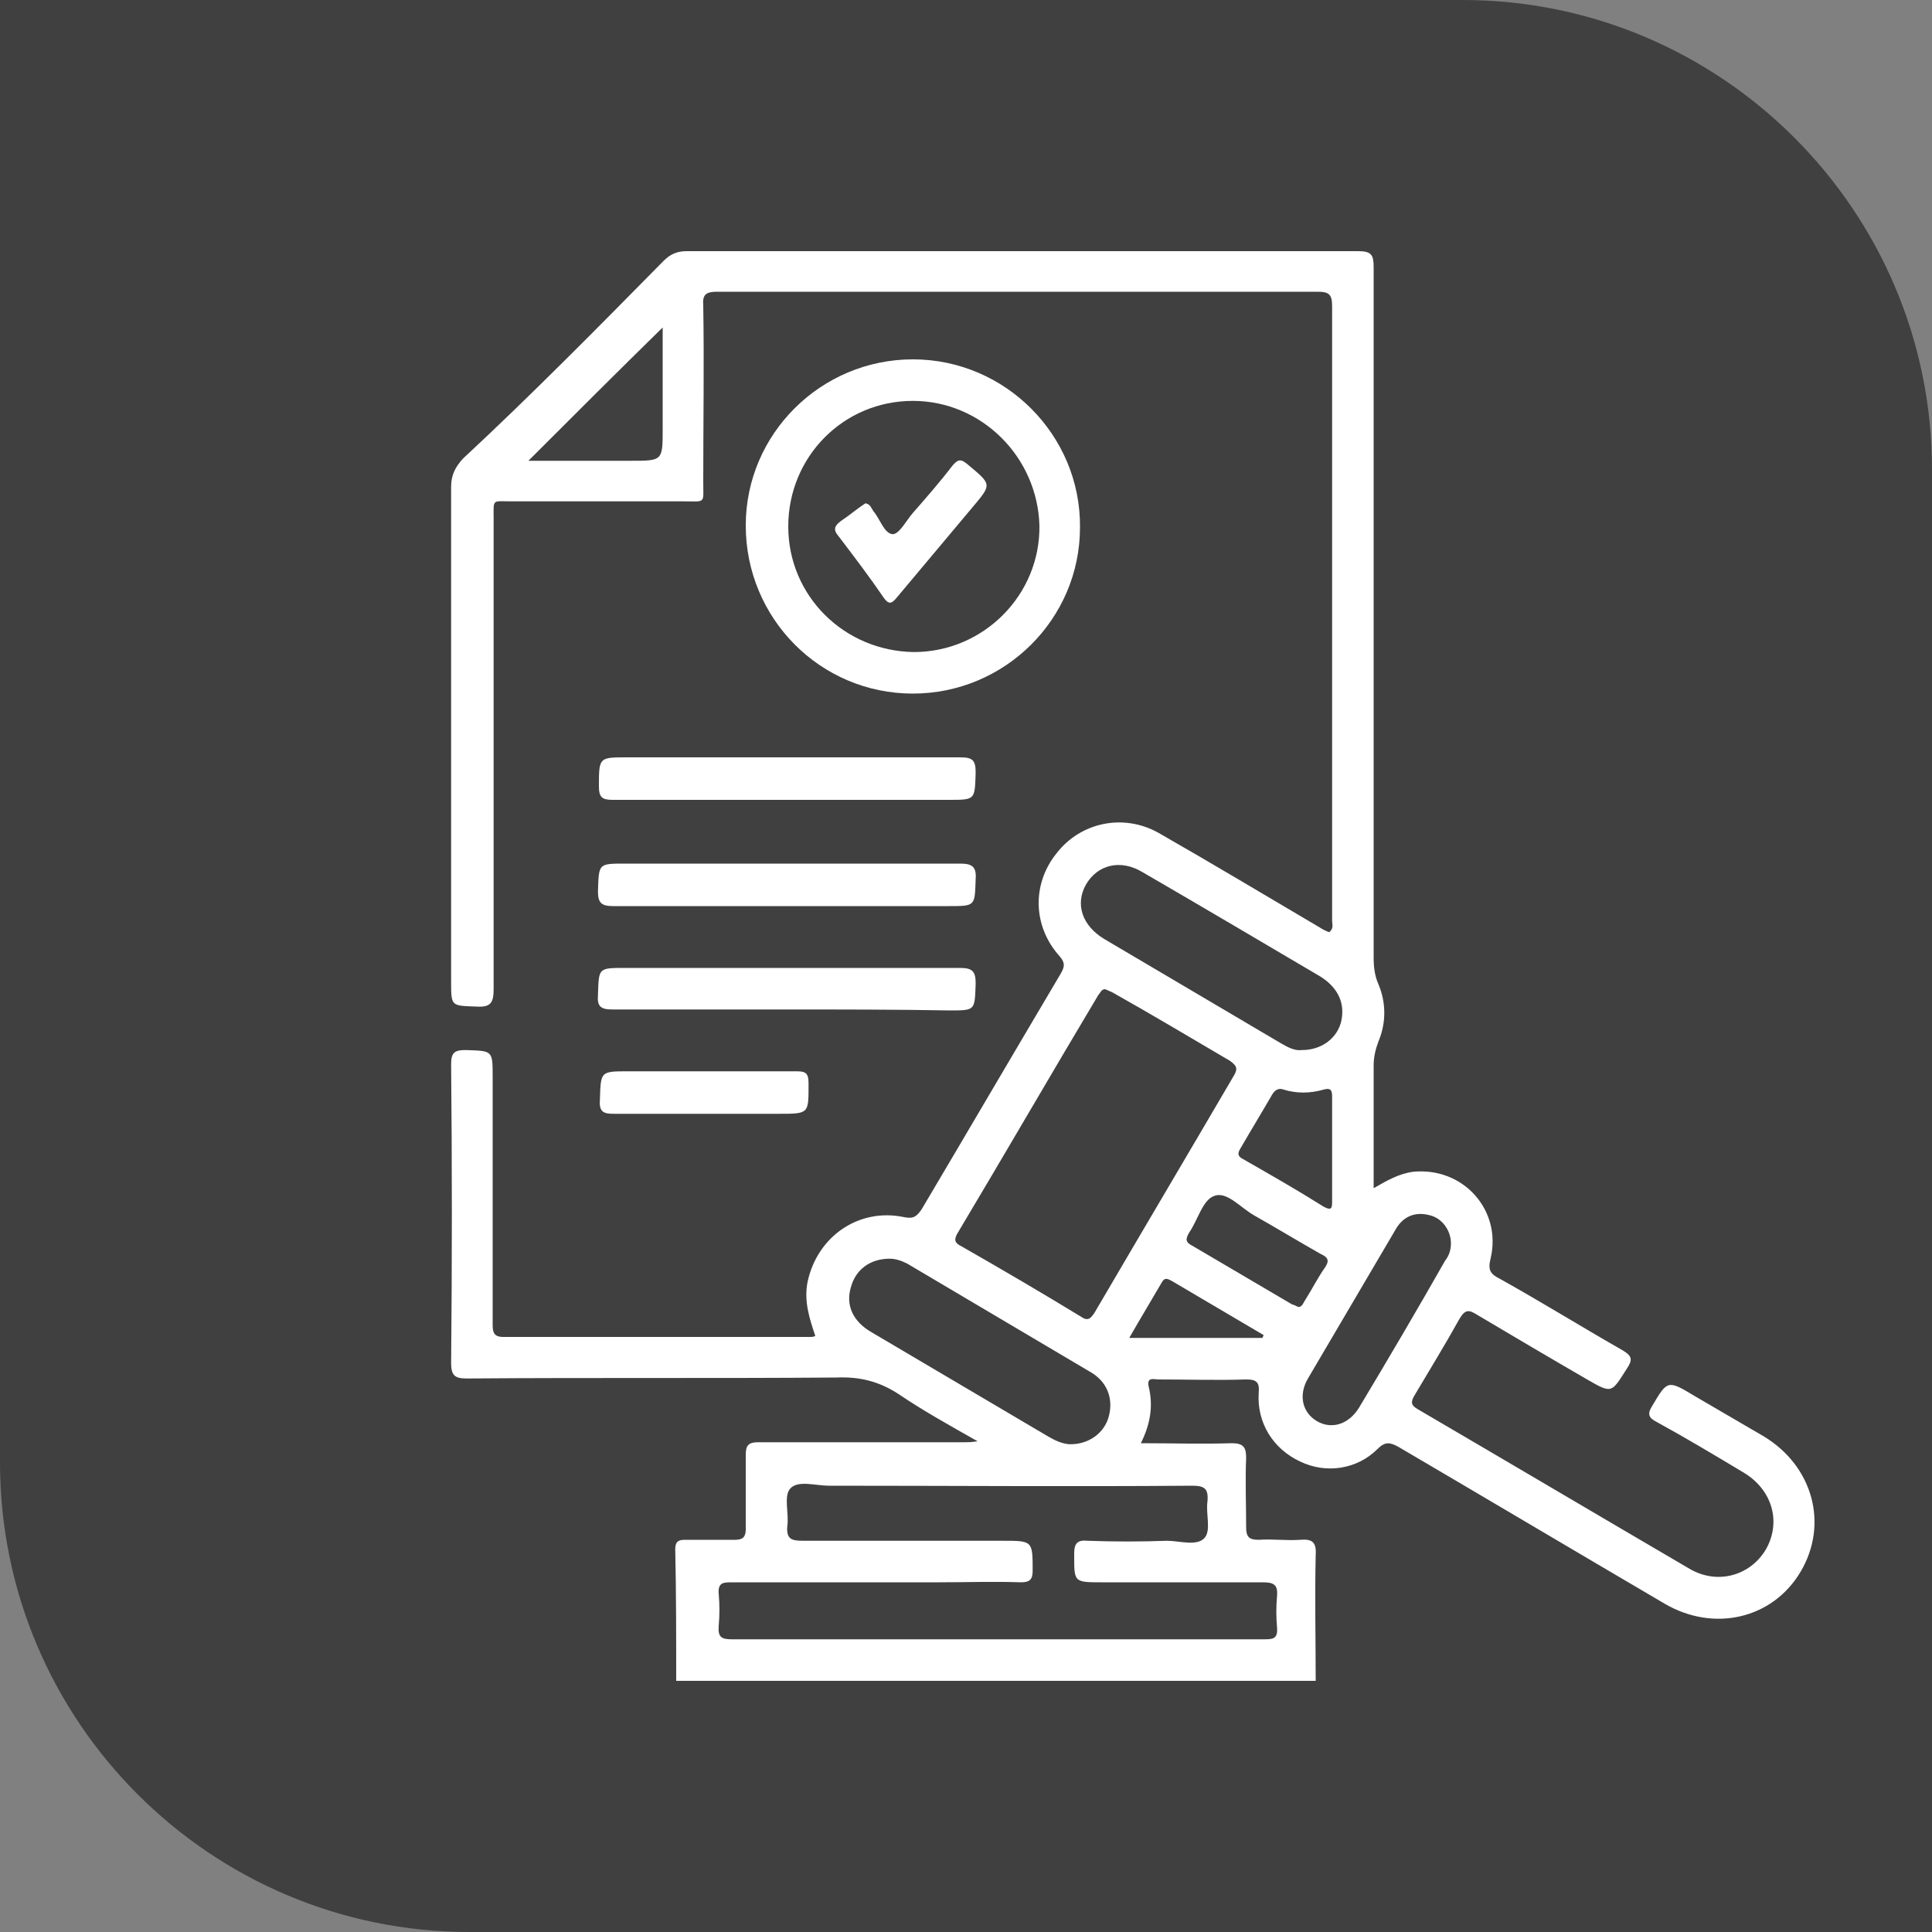 <svg xmlns="http://www.w3.org/2000/svg" xmlns:xlink="http://www.w3.org/1999/xlink" id="Layer_1" x="0px" y="0px" viewBox="0 0 200 200" style="enable-background:new 0 0 200 200;" xml:space="preserve"><rect x="0" y="0" width="200" height="200" fill="#808080" stroke="none"/><style type="text/css">	.st0{fill:#B92328;}	.st1{fill:#404041;}	.st2{fill:#FFFFFF;}</style><g id="uuid-8fcb8823-f81f-4880-92e5-27213ba4ab7f_00000000190426150060649670000012713365136790229943_">	<path class="st1" d="M0,0h151.4C178.2,0,200,21.8,200,48.6V200H48.6C21.8,200,0,178.2,0,151.4V0L0,0z"></path></g><g>	<path class="st2" d="M70,174c0-4.5,0-9.1-0.1-13.6c0-0.8,0.3-1,1-1c1.7,0,3.5,0,5.2,0c0.8,0,1.1-0.3,1.1-1.1c0-2.6,0-5.1,0-7.7  c0-1,0.3-1.3,1.3-1.3c7.2,0,14.4,0,21.5,0c0.3,0,0.5,0,1.2-0.1c-3-1.7-5.7-3.2-8.2-4.9c-2-1.3-4-1.8-6.4-1.7  c-12.8,0.1-25.5,0-38.3,0.1c-1.2,0-1.6-0.3-1.6-1.6c0.1-10.3,0.1-20.6,0-30.9c0-1.2,0.3-1.5,1.5-1.5c2.8,0.1,2.8,0,2.8,2.8  c0,8.5,0,17.1,0,25.6c0,0.8,0.1,1.3,1.1,1.3c10.6,0,21.2,0,31.8,0c0.1,0,0.3,0,0.5-0.1c-0.6-1.8-1.2-3.6-0.8-5.6  c1-4.7,5.3-7.7,10-6.7c1,0.2,1.3-0.1,1.8-0.8c4.8-8.1,9.6-16.3,14.4-24.4c0.4-0.7,0.5-1.1-0.1-1.8c-2.8-3.1-2.9-7.5-0.3-10.7  c2.5-3.2,6.9-4.1,10.5-2.1c5.6,3.2,11.1,6.5,16.7,9.8c0.3,0.2,0.7,0.4,1,0.5c0.5-0.4,0.3-0.8,0.3-1.2c0-21.2,0-42.4,0-63.6  c0-1.2-0.3-1.5-1.5-1.5c-20.7,0-41.4,0-62.2,0c-1.1,0-1.5,0.3-1.4,1.4c0.1,6.1,0,12.1,0,18.2c0,2.4,0.3,2.1-2,2.1  c-5.9,0-11.9,0-17.8,0c-2.1,0-1.9-0.3-1.9,1.8c0,16.2,0,32.5,0,48.7c0,1.4-0.3,1.9-1.8,1.8c-2.6-0.1-2.6,0-2.6-2.6  c0-17.1,0-34.1,0-51.2c0-1.2,0.4-2,1.2-2.9C55,40.9,61.9,33.9,68.7,27c0.7-0.7,1.4-1,2.4-1c23.2,0,46.3,0,69.5,0  c1.4,0,1.6,0.4,1.6,1.7c0,23.8,0,47.6,0,71.4c0,1,0.1,1.9,0.5,2.8c0.8,1.9,0.8,4,0,5.9c-0.3,0.8-0.5,1.6-0.5,2.5  c0,4.2,0,8.4,0,12.7c1.4-0.8,2.6-1.5,4.1-1.7c5.2-0.5,9.2,4,8,9c-0.3,1.2,0,1.6,1,2.1c4.3,2.4,8.5,5,12.7,7.4c1,0.6,1,1,0.4,1.9  c-1.6,2.5-1.5,2.6-4.1,1.1c-3.8-2.2-7.7-4.5-11.4-6.7c-0.8-0.5-1.2-0.6-1.8,0.4c-1.5,2.7-3.1,5.3-4.7,8c-0.4,0.7-0.3,1,0.4,1.4  c9.4,5.5,18.7,11,28.1,16.5c2.9,1.7,6.3,0.7,7.9-2c1.6-2.8,0.7-6.1-2.2-7.9c-3-1.8-6-3.6-9.1-5.3c-0.8-0.4-1-0.8-0.5-1.6  c1.6-2.7,1.6-2.8,4.4-1.1c2.4,1.4,4.8,2.8,7.2,4.2c5.1,3.1,6.7,9.1,3.8,14c-2.9,4.9-9,6.3-14.1,3.3c-9.2-5.4-18.3-10.8-27.5-16.2  c-0.9-0.5-1.4-0.6-2.2,0.2c-2.1,2.1-5.3,2.6-8,1.3c-2.8-1.3-4.5-4-4.3-7.1c0.1-1.1-0.2-1.4-1.3-1.4c-3,0.1-6.1,0-9.1,0  c-0.4,0-1.2-0.3-1,0.7c0.5,2,0.2,3.9-0.8,5.9c3.3,0,6.3,0.1,9.4,0c1.2,0,1.5,0.4,1.5,1.5c-0.1,2.4,0,4.8,0,7.2c0,1,0.3,1.3,1.3,1.3  c1.4-0.1,2.9,0.1,4.3,0c1.2-0.1,1.7,0.2,1.6,1.6c-0.1,4.3,0,8.7,0,13C114.3,174,92.2,174,70,174z M103.2,169.7c9.2,0,18.4,0,27.6,0  c0.9,0,1.5,0,1.4-1.2c-0.1-1.1-0.1-2.2,0-3.3c0.1-1.2-0.4-1.4-1.5-1.4c-5.5,0-11.1,0-16.6,0c-3,0-2.9,0-2.9-3  c0-1.1,0.4-1.4,1.4-1.3c2.7,0.1,5.5,0.1,8.2,0c1.3,0,3.1,0.6,3.9-0.3c0.7-0.8,0.1-2.5,0.3-3.8c0.1-1.3-0.3-1.6-1.6-1.6  c-12.5,0.1-25,0-37.6,0c-1.4,0-3.2-0.6-4,0.3c-0.7,0.8-0.1,2.6-0.3,3.9c-0.1,1.3,0.4,1.5,1.6,1.5c6.9,0,13.8,0,20.7,0  c3.1,0,3.1,0,3.1,3.1c0,0.9-0.3,1.2-1.2,1.2c-2.8-0.1-5.7,0-8.5,0c-7.1,0-14.3,0-21.4,0c-0.9,0-1.5,0-1.4,1.2  c0.1,1.1,0.1,2.2,0,3.3c-0.1,1.2,0.3,1.4,1.4,1.4C84.9,169.7,94,169.7,103.2,169.7z M114.4,102.4c-0.4,0-0.5,0.4-0.7,0.6  c-4.9,8.2-9.7,16.5-14.6,24.7c-0.4,0.7-0.2,1,0.4,1.3c4.2,2.4,8.3,4.8,12.4,7.3c0.7,0.5,1,0.2,1.4-0.4c4.8-8.2,9.6-16.3,14.4-24.5  c0.5-0.8,0.3-1.1-0.4-1.6c-4.1-2.4-8.1-4.8-12.2-7.1C114.9,102.6,114.6,102.5,114.4,102.4z M92.1,130.3c-2,0-3.5,1.1-4,2.9  c-0.6,1.9,0.2,3.6,2.1,4.7c6.1,3.6,12.2,7.2,18.3,10.8c0.7,0.4,1.3,0.7,2.1,0.8c1.8,0.1,3.5-0.9,4.1-2.6c0.6-1.8,0.1-3.7-1.7-4.8  c-6.4-3.8-12.7-7.5-19.1-11.3C93.3,130.5,92.7,130.3,92.1,130.3z M134.8,108.7c1.9,0,3.5-1.1,4-2.8c0.5-1.9-0.2-3.6-2.1-4.8  c-6.1-3.6-12.2-7.2-18.4-10.8c-2.3-1.4-4.7-0.8-5.9,1.3c-1.1,2-0.4,4.2,1.9,5.6c6.1,3.6,12.2,7.2,18.3,10.8  C133.3,108.4,134,108.8,134.8,108.7z M150.2,128.7c0-1.3-0.9-2.6-2.2-2.9c-1.5-0.4-2.8,0.1-3.6,1.6c-3,5.1-6,10.2-9,15.3  c-1,1.7-0.6,3.5,0.9,4.4c1.5,0.9,3.3,0.4,4.4-1.4c3-5,6-10.1,8.9-15.2C150,130,150.2,129.4,150.2,128.7z M54.7,47.7  c3.5,0,7,0,10.6,0c3.3,0,3.3,0,3.3-3.3c0-3.5,0-7.1,0-10.5C63.9,38.5,59.3,43.1,54.7,47.7z M134.4,135.3c0.4,0,0.5-0.4,0.7-0.7  c0.7-1.1,1.3-2.3,2-3.3c0.5-0.7,0.5-1.1-0.4-1.5c-2.3-1.3-4.6-2.7-6.9-4c-1.4-0.8-2.8-2.5-4.1-2c-1.2,0.4-1.7,2.5-2.6,3.8  c-0.4,0.7-0.4,1,0.4,1.4c3.4,2,6.8,4,10.2,6C134,135.1,134.2,135.2,134.4,135.3z M137.9,119c0-1.8,0-3.7,0-5.5  c0-0.7-0.2-0.9-0.9-0.7c-1.4,0.4-2.8,0.4-4.1,0c-0.5-0.2-0.9,0-1.2,0.5c-1.1,1.9-2.2,3.7-3.3,5.6c-0.3,0.5-0.3,0.8,0.3,1.1  c2.8,1.6,5.6,3.2,8.3,4.9c0.9,0.5,0.9,0.1,0.9-0.6C137.9,122.5,137.9,120.8,137.9,119z M130.7,138.5c0-0.1,0.1-0.2,0.1-0.3  c-3.2-1.9-6.3-3.7-9.5-5.6c-0.4-0.2-0.7-0.4-1,0.1c-1.1,1.9-2.2,3.7-3.4,5.8c0.8,0,1.4,0,1.9,0  C122.7,138.5,126.7,138.5,130.7,138.5z"></path>	<path class="st2" d="M94.5,71.8c-9.6,0-17.3-7.8-17.3-17.4c0-9.5,7.8-17.2,17.3-17.2c9.6,0,17.4,7.9,17.3,17.4  C111.8,64.1,104,71.8,94.5,71.8z M94.5,41.5c-7.2,0-12.9,5.8-12.9,13c0,7.2,5.8,12.9,13,13c7.2,0,13.1-5.9,13-13.1  C107.4,47.3,101.6,41.5,94.5,41.5z"></path>	<path class="st2" d="M81.5,104.5c-6,0-12,0-18.1,0c-1.2,0-1.6-0.3-1.5-1.5c0.1-2.8,0-2.8,2.8-2.8c11.6,0,23.1,0,34.7,0  c1.3,0,1.6,0.4,1.6,1.6c-0.1,2.8,0,2.8-2.7,2.8C92.7,104.5,87.1,104.5,81.5,104.5z"></path>	<path class="st2" d="M81.6,82.8c-6.1,0-12.1,0-18.2,0c-1.1,0-1.4-0.3-1.4-1.4c0-3,0-3,2.9-3c11.5,0,23,0,34.5,0  c1.3,0,1.6,0.3,1.6,1.6c-0.1,2.8,0,2.8-2.8,2.8C92.6,82.8,87.1,82.8,81.6,82.8z"></path>	<path class="st2" d="M81.4,93.8c-6,0-11.9,0-17.9,0c-1.2,0-1.6-0.3-1.6-1.5c0.1-2.9,0-2.9,2.8-2.9c11.6,0,23.1,0,34.7,0  c1.2,0,1.7,0.3,1.6,1.6c-0.1,2.8,0,2.8-2.8,2.8C92.6,93.8,87,93.8,81.4,93.8z"></path>	<path class="st2" d="M72.9,110.9c3.2,0,6.4,0,9.5,0c0.9,0,1.3,0.1,1.3,1.2c0,3.2,0.1,3.2-3.1,3.2c-5.7,0-11.4,0-17,0  c-1,0-1.6-0.1-1.5-1.4c0.1-3,0-3,3-3C67.6,110.9,70.2,110.9,72.9,110.9z"></path>	<path class="st2" d="M89.6,52.1c0.5,0.1,0.6,0.5,0.8,0.8c0.7,0.8,1.1,2.3,2,2.4c0.7,0,1.4-1.4,2.1-2.2c1.4-1.6,2.8-3.2,4.1-4.9  c0.6-0.7,0.9-0.7,1.6-0.1c2.5,2.1,2.5,2,0.4,4.5c-2.6,3.1-5.2,6.2-7.8,9.3c-0.5,0.6-0.8,0.7-1.3,0c-1.5-2.2-3.1-4.3-4.7-6.4  c-0.6-0.7-0.4-1.1,0.3-1.6C88,53.3,88.8,52.6,89.6,52.1z"></path></g></svg>